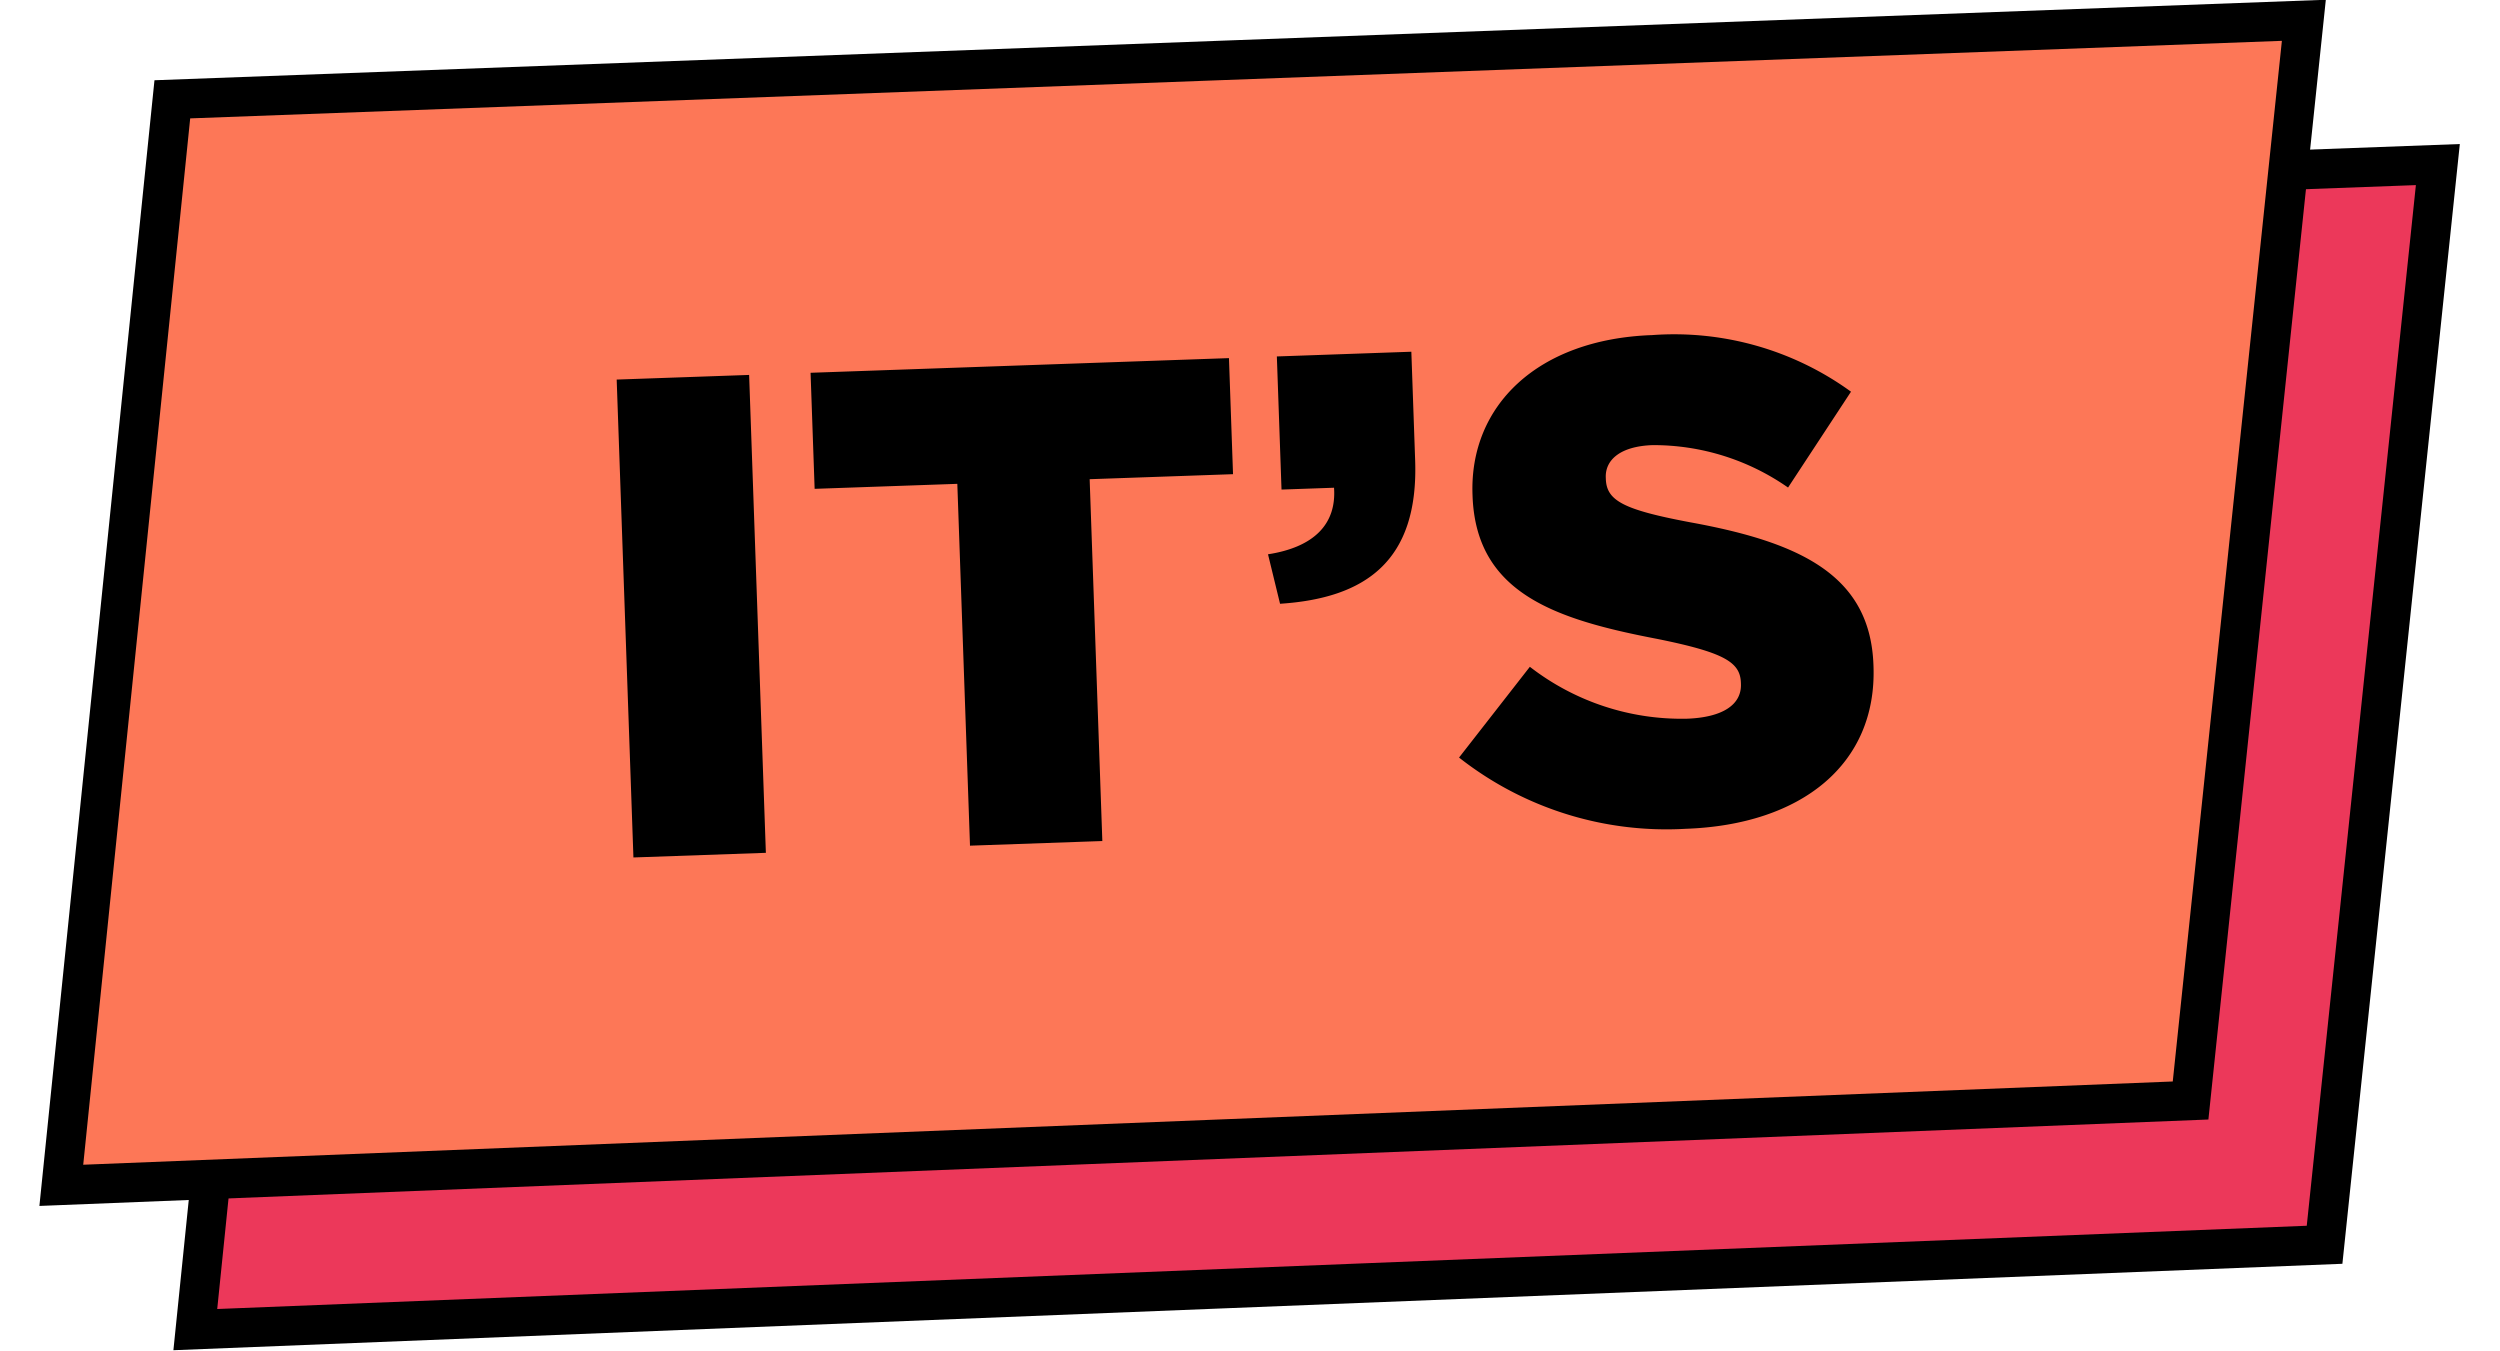 <svg xmlns="http://www.w3.org/2000/svg" width="95.115" height="51.387" viewBox="0 0 95.115 51.387">
  <g id="Group_245" data-name="Group 245" transform="translate(-147.442 -141.796)">
    <g id="Path_262" data-name="Path 262" transform="matrix(0.999, -0.035, 0.035, 0.999, 152.54, 150.376)" fill="#ec385a">
      <path d="M 0.861 42.078 L 6.531 0.917 L 87.714 0.752 L 81.966 41.689 L 0.861 42.078 Z" stroke="none"/>
      <path d="M 86.851 1.504 L 7.185 1.666 L 1.722 41.324 L 81.313 40.942 L 86.851 1.504 M 88.577 3.814697265625e-06 L 82.618 42.436 L 0 42.833 L 5.877 0.168 L 88.577 3.814697265625e-06 Z" stroke="none" fill="#000"/>
    </g>
    <g id="Path_261" data-name="Path 261" transform="matrix(0.999, -0.035, 0.035, 0.999, 147.442, 144.887)" fill="#fd7757">
      <path d="M 0.861 42.078 L 6.531 0.917 L 87.714 0.752 L 81.966 41.689 L 0.861 42.078 Z" stroke="none"/>
      <path d="M 86.851 1.504 L 7.185 1.666 L 1.722 41.324 L 81.313 40.942 L 86.851 1.504 M 88.577 3.814697265625e-06 L 82.618 42.436 L 0 42.833 L 5.877 0.168 L 88.577 3.814697265625e-06 Z" stroke="none" fill="#000"/>
    </g>
    <path id="Path_549" data-name="Path 549" d="M1.742,0H6.786V-18.2H1.742ZM14.56,0H19.6V-13.78h5.46V-18.2H9.126v4.42H14.56ZM26.676-8.788c3.25-.1,5.33-1.43,5.33-5.278V-18.2H26.884v5.07h2c.052,1.4-.858,2.236-2.6,2.444ZM41.808.312c4.42,0,7.358-2.21,7.358-5.928v-.052c0-3.406-2.6-4.758-6.76-5.668-2.548-.572-3.172-.936-3.172-1.768v-.052c0-.676.6-1.17,1.82-1.17a8.934,8.934,0,0,1,5.1,1.794l2.522-3.562a11.455,11.455,0,0,0-7.488-2.418c-4.368,0-7.046,2.444-7.046,5.824v.052c0,3.718,2.99,4.81,6.864,5.694,2.5.6,3.094.988,3.094,1.768v.052c0,.78-.728,1.248-2.106,1.248a9.429,9.429,0,0,1-5.9-2.184L33.28-2.7A12.761,12.761,0,0,0,41.808.312Z" transform="matrix(0.999, -0.035, 0.035, 0.999, 169.801, 174.48)"/>
  </g>
</svg>
